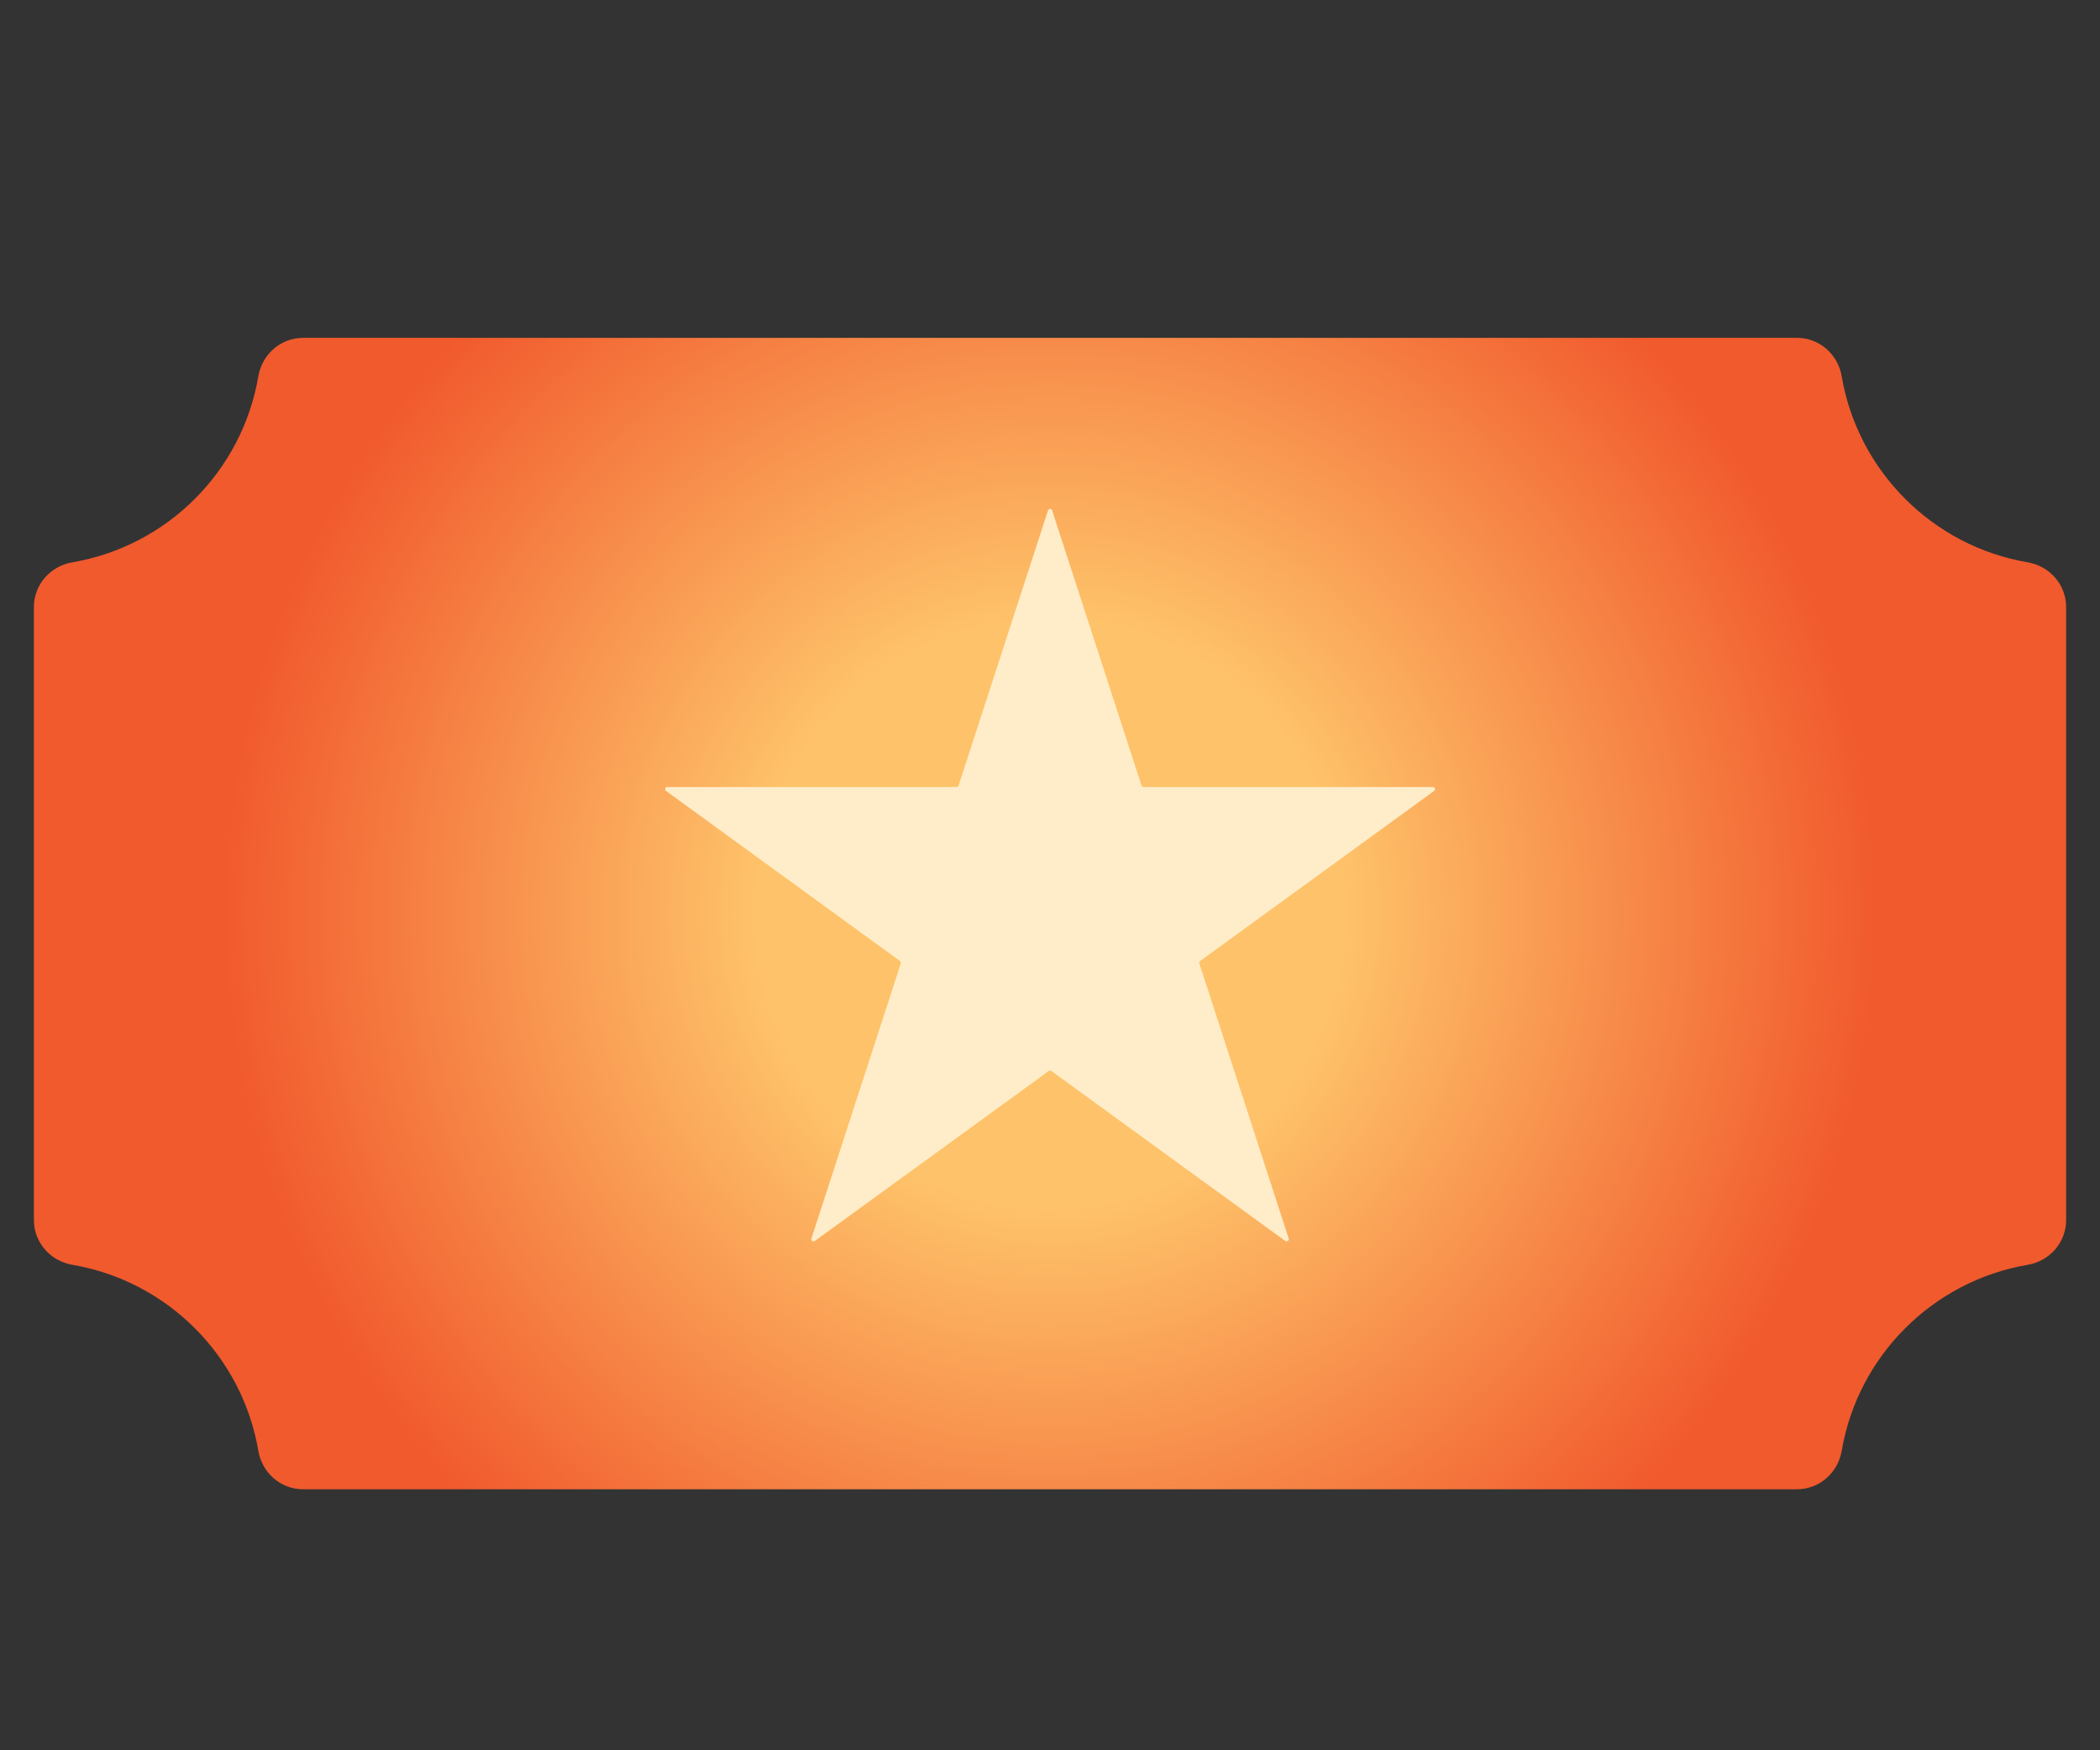 <?xml version="1.0" encoding="UTF-8"?>
<svg id="Working" xmlns="http://www.w3.org/2000/svg" xmlns:xlink="http://www.w3.org/1999/xlink" version="1.1" viewBox="0 0 480 400">
  <rect x="0" y="0" width="480" height="400" fill="#333333" stroke="none"/>
  <!-- Generator: Adobe Illustrator 29.5.1, SVG Export Plug-In . SVG Version: 2.1.0 Build 141)  -->
  <defs>
    <style>
      .st0 {
        fill: url(#radial-gradient);
      }

      .st1 {
        fill: #ffedca;
      }
    </style>
    <radialGradient id="radial-gradient" cx="240" cy="208.78" fx="240" fy="208.78" r="188.75" gradientUnits="userSpaceOnUse">
      <stop offset=".35" stop-color="#fec36a"/>
      <stop offset="1" stop-color="#f15a2d"/>
    </radialGradient>
  </defs>
  <path class="st0" d="M410.72,77.21H69.28c-5.11,0-9.37,3.75-10.23,8.78-3.69,21.7-20.82,38.83-42.52,42.52-5.04.86-8.78,5.12-8.78,10.23v140.08c0,5.11,3.75,9.37,8.78,10.23,21.7,3.69,38.83,20.82,42.52,42.52.86,5.04,5.12,8.78,10.23,8.78h341.45c5.11,0,9.37-3.75,10.23-8.78,3.69-21.7,20.82-38.83,42.52-42.52,5.04-.86,8.78-5.12,8.78-10.23v-140.08c0-5.11-3.75-9.37-8.78-10.23-21.7-3.69-38.83-20.82-42.52-42.52-.86-5.04-5.12-8.78-10.23-8.78Z"/>
  <path class="st1" d="M240.48,116.64l20.43,62.87c.07.21.26.35.48.35h66.11c.48,0,.69.62.29.9l-53.48,38.86c-.18.13-.25.35-.18.56l20.43,62.87c.15.46-.38.84-.77.56l-53.48-38.86c-.18-.13-.41-.13-.59,0l-53.48,38.86c-.39.28-.92-.1-.77-.56l20.43-62.87c.07-.21,0-.43-.18-.56l-53.48-38.86c-.39-.28-.19-.9.29-.9h66.11c.22,0,.41-.14.48-.35l20.43-62.87c.15-.46.8-.46.95,0Z"/>
</svg>